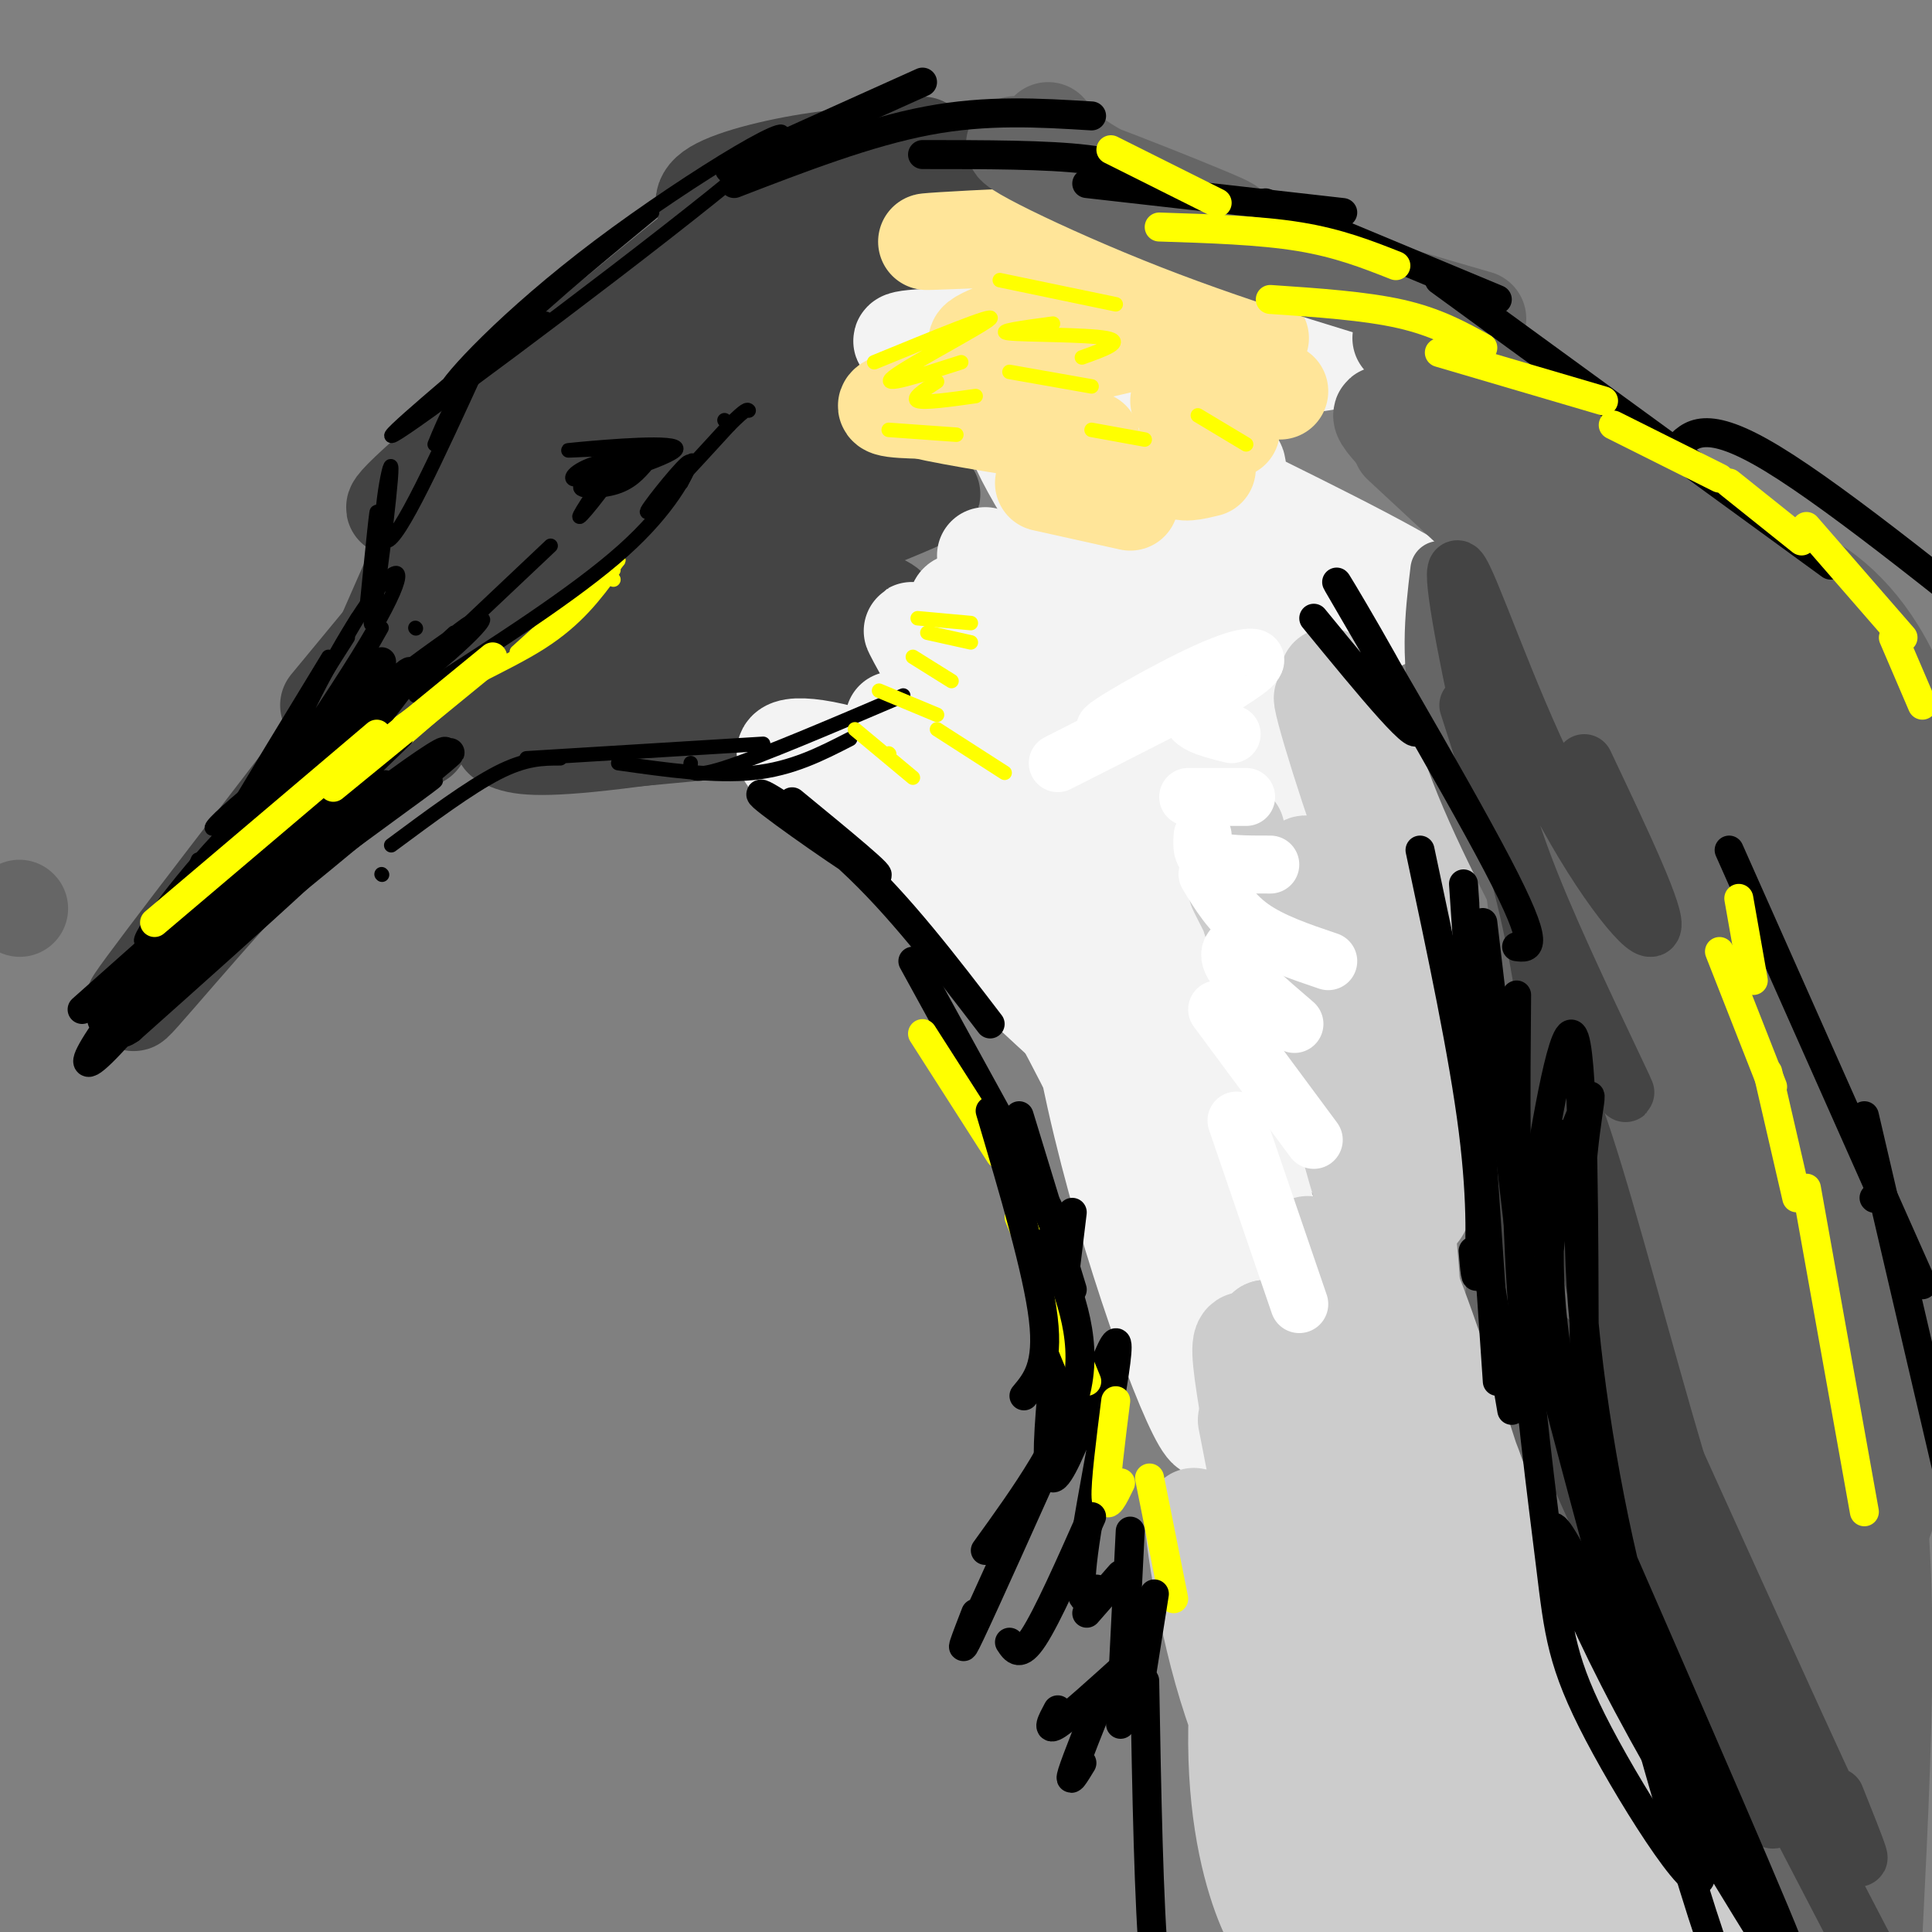 <svg viewBox='0 0 400 400' version='1.1' xmlns='http://www.w3.org/2000/svg' xmlns:xlink='http://www.w3.org/1999/xlink'><rect x="0" y="0" width="400" height="400" fill="#808080" stroke="none"/><g fill='none' stroke='#444444' stroke-width='20' stroke-linecap='round' stroke-linejoin='round'><path d='M128,94c-16.927,3.112 -33.855,6.225 -28,-2c5.855,-8.225 34.491,-27.787 34,-27c-0.491,0.787 -30.111,21.922 -27,18c3.111,-3.922 38.953,-32.903 38,-32c-0.953,0.903 -38.700,31.689 -54,45c-15.300,13.311 -8.153,9.145 -4,6c4.153,-3.145 5.310,-5.270 6,-5c0.690,0.270 0.911,2.934 0,6c-0.911,3.066 -2.956,6.533 -5,10'/><path d='M88,113c-2.167,4.667 -5.083,11.333 -8,18'/><path d='M87,123c0.000,0.000 -19.000,23.000 -19,23'/><path d='M83,135c-25.911,33.600 -51.822,67.200 -55,72c-3.178,4.800 16.378,-19.200 30,-33c13.622,-13.800 21.311,-17.400 29,-21'/><path d='M77,160c-13.289,9.311 -26.578,18.622 -21,14c5.578,-4.622 30.022,-23.178 46,-33c15.978,-9.822 23.489,-10.911 31,-12'/><path d='M103,137c0.000,0.000 23.000,-12.000 23,-12'/><path d='M107,130c-6.928,-3.254 -13.857,-6.508 0,-16c13.857,-9.492 48.499,-25.222 47,-25c-1.499,0.222 -39.140,16.398 -53,21c-13.860,4.602 -3.940,-2.369 1,-7c4.940,-4.631 4.901,-6.923 20,-14c15.099,-7.077 45.336,-18.938 47,-20c1.664,-1.062 -25.244,8.676 -33,9c-7.756,0.324 3.641,-8.764 13,-14c9.359,-5.236 16.679,-6.618 24,-8'/><path d='M154,62c0.000,0.000 58.000,16.000 58,16'/><path d='M112,134c16.894,-0.778 33.787,-1.556 30,-1c-3.787,0.556 -28.255,2.447 -37,4c-8.745,1.553 -1.767,2.767 6,4c7.767,1.233 16.322,2.486 24,3c7.678,0.514 14.479,0.290 19,-1c4.521,-1.290 6.760,-3.645 9,-6'/><path d='M137,135c-13.933,3.000 -27.867,6.000 -24,6c3.867,0.000 25.533,-3.000 39,-6c13.467,-3.000 18.733,-6.000 24,-9'/><path d='M127,92c39.768,-16.747 79.536,-33.494 71,-33c-8.536,0.494 -65.374,18.228 -67,23c-1.626,4.772 51.962,-3.419 73,-6c21.038,-2.581 9.527,0.446 -7,7c-16.527,6.554 -38.069,16.633 -58,26c-19.931,9.367 -38.251,18.022 -24,15c14.251,-3.022 61.072,-17.721 74,-21c12.928,-3.279 -8.036,4.860 -29,13'/><path d='M160,116c-16.183,7.614 -42.140,20.148 -42,22c0.140,1.852 26.378,-6.978 42,-11c15.622,-4.022 20.629,-3.237 23,-2c2.371,1.237 2.106,2.925 1,4c-1.106,1.075 -3.053,1.538 -5,2'/><path d='M154,138c-22.250,6.417 -44.500,12.833 -45,15c-0.500,2.167 20.750,0.083 42,-2'/><path d='M104,153c2.250,1.167 4.500,2.333 18,1c13.500,-1.333 38.250,-5.167 63,-9'/><path d='M153,129c0.000,0.000 20.000,-18.000 20,-18'/><path d='M144,91c-0.083,-5.333 -0.167,-10.667 7,-15c7.167,-4.333 21.583,-7.667 36,-11'/><path d='M179,67c-11.000,1.500 -22.000,3.000 -23,1c-1.000,-2.000 8.000,-7.500 17,-13'/><path d='M155,42c0.000,0.000 26.000,-1.000 26,-1'/><path d='M148,46c-1.978,-2.311 -3.956,-4.622 0,-7c3.956,-2.378 13.844,-4.822 23,-6c9.156,-1.178 17.578,-1.089 26,-1'/><path d='M199,36c-12.311,3.467 -24.622,6.933 -29,7c-4.378,0.067 -0.822,-3.267 4,-6c4.822,-2.733 10.911,-4.867 17,-7'/></g>
<g fill='none' stroke='#f3f3f3' stroke-width='20' stroke-linecap='round' stroke-linejoin='round'><path d='M218,69c20.308,-2.150 40.615,-4.300 44,-3c3.385,1.300 -10.153,6.049 -32,7c-21.847,0.951 -52.003,-1.895 -41,-3c11.003,-1.105 63.167,-0.467 83,1c19.833,1.467 7.337,3.764 -14,6c-21.337,2.236 -51.514,4.410 -53,7c-1.486,2.590 25.718,5.597 39,8c13.282,2.403 12.641,4.201 12,6'/><path d='M204,115c0.000,0.000 45.000,13.000 45,13'/><path d='M185,149c14.943,6.151 29.885,12.302 31,16c1.115,3.698 -11.599,4.944 -18,6c-6.401,1.056 -6.491,1.922 -13,-1c-6.509,-2.922 -19.439,-9.631 -22,-13c-2.561,-3.369 5.245,-3.398 18,1c12.755,4.398 30.459,13.224 34,17c3.541,3.776 -7.082,2.503 -11,3c-3.918,0.497 -1.131,2.765 -1,4c0.131,1.235 -2.393,1.439 6,9c8.393,7.561 27.703,22.480 37,31c9.297,8.520 8.580,10.640 7,12c-1.580,1.360 -4.023,1.960 -13,-5c-8.977,-6.960 -24.489,-21.480 -40,-36'/><path d='M200,193c-13.378,-14.578 -26.822,-33.022 -15,-22c11.822,11.022 48.911,51.511 86,92'/><path d='M222,213c-15.861,-28.291 -31.722,-56.582 -32,-62c-0.278,-5.418 15.027,12.038 24,20c8.973,7.962 11.612,6.431 9,3c-2.612,-3.431 -10.477,-8.760 -18,-18c-7.523,-9.240 -14.704,-22.389 -16,-25c-1.296,-2.611 3.294,5.317 17,14c13.706,8.683 36.530,18.121 39,18c2.470,-0.121 -15.412,-9.802 -29,-20c-13.588,-10.198 -22.882,-20.914 -15,-18c7.882,2.914 32.941,19.457 58,36'/><path d='M259,161c9.667,6.000 4.833,3.000 0,0'/><path d='M201,172c16.227,15.720 32.454,31.440 39,38c6.546,6.560 3.409,3.959 1,3c-2.409,-0.959 -4.092,-0.276 -5,1c-0.908,1.276 -1.040,3.145 -9,-6c-7.960,-9.145 -23.747,-29.303 -23,-26c0.747,3.303 18.029,30.067 30,58c11.971,27.933 18.632,57.034 16,56c-2.632,-1.034 -14.556,-32.202 -22,-63c-7.444,-30.798 -10.408,-61.224 -11,-73c-0.592,-11.776 1.187,-4.901 3,-1c1.813,3.901 3.661,4.829 9,21c5.339,16.171 14.170,47.586 23,79'/><path d='M252,259c3.248,12.125 -0.133,2.936 8,16c8.133,13.064 27.780,48.380 16,13c-11.780,-35.380 -54.986,-141.455 -62,-161c-7.014,-19.545 22.162,47.439 41,81c18.838,33.561 27.336,33.698 29,34c1.664,0.302 -3.506,0.769 -16,-15c-12.494,-15.769 -32.313,-47.774 -42,-66c-9.687,-18.226 -9.242,-22.674 -10,-29c-0.758,-6.326 -2.720,-14.532 -1,-19c1.720,-4.468 7.121,-5.200 10,-6c2.879,-0.800 3.236,-1.668 12,6c8.764,7.668 25.937,23.872 34,32c8.063,8.128 7.018,8.179 2,6c-5.018,-2.179 -14.009,-6.590 -23,-11'/><path d='M250,140c-6.178,-3.013 -10.122,-5.046 -18,-15c-7.878,-9.954 -19.688,-27.827 -22,-35c-2.312,-7.173 4.875,-3.644 18,3c13.125,6.644 32.187,16.402 44,23c11.813,6.598 16.377,10.035 15,12c-1.377,1.965 -8.695,2.457 -21,-6c-12.305,-8.457 -29.597,-25.865 -37,-33c-7.403,-7.135 -4.916,-3.998 8,3c12.916,6.998 36.262,17.857 51,26c14.738,8.143 20.869,13.572 27,19'/></g>
<g fill='none' stroke='#ffe599' stroke-width='20' stroke-linecap='round' stroke-linejoin='round'><path d='M232,57c12.485,-3.623 24.969,-7.246 11,-8c-13.969,-0.754 -54.392,1.362 -51,1c3.392,-0.362 50.597,-3.201 54,1c3.403,4.201 -36.997,15.440 -43,19c-6.003,3.560 22.391,-0.561 35,-2c12.609,-1.439 9.433,-0.195 -4,3c-13.433,3.195 -37.124,8.341 -46,11c-8.876,2.659 -2.938,2.829 3,3'/><path d='M191,85c6.333,1.500 20.667,3.750 35,6'/><path d='M216,100c0.000,0.000 18.000,4.000 18,4'/><path d='M229,67c0.000,0.000 32.000,3.000 32,3'/><path d='M242,71c1.083,2.167 2.167,4.333 6,6c3.833,1.667 10.417,2.833 17,4'/><path d='M244,83c0.000,0.000 11.000,6.000 11,6'/><path d='M247,89c-1.750,3.333 -3.500,6.667 -3,8c0.500,1.333 3.250,0.667 6,0'/></g>
<g fill='none' stroke='#666666' stroke-width='20' stroke-linecap='round' stroke-linejoin='round'><path d='M217,27c2.525,3.163 5.049,6.325 15,11c9.951,4.675 27.327,10.861 21,8c-6.327,-2.861 -36.357,-14.770 -42,-16c-5.643,-1.230 13.102,8.220 33,16c19.898,7.780 40.949,13.890 62,20'/><path d='M290,70c0.000,0.000 38.000,23.000 38,23'/><path d='M300,78c3.030,-0.625 6.060,-1.250 17,5c10.940,6.250 29.792,19.375 42,28c12.208,8.625 17.774,12.750 22,17c4.226,4.250 7.113,8.625 10,13'/><path d='M290,92c0.000,0.000 14.000,13.000 14,13'/><path d='M295,96c-6.750,-6.583 -13.500,-13.167 -5,-9c8.500,4.167 32.250,19.083 56,34'/><path d='M300,101c14.083,13.000 28.167,26.000 37,33c8.833,7.000 12.417,8.000 16,9'/><path d='M324,132c0.000,0.000 39.000,30.000 39,30'/><path d='M338,147c0.000,0.000 36.000,30.000 36,30'/><path d='M340,136c0.000,0.000 39.000,33.000 39,33'/><path d='M362,143c0.000,0.000 26.000,28.000 26,28'/><path d='M331,157c0.000,0.000 32.000,41.000 32,41'/><path d='M331,175c2.454,20.999 4.908,41.997 14,64c9.092,22.003 24.823,45.009 28,51c3.177,5.991 -6.201,-5.034 -15,-23c-8.799,-17.966 -17.020,-42.875 -21,-57c-3.980,-14.125 -3.720,-17.467 -3,-25c0.720,-7.533 1.898,-19.257 3,-25c1.102,-5.743 2.126,-5.503 8,7c5.874,12.503 16.596,37.270 24,54c7.404,16.730 11.490,25.422 10,13c-1.490,-12.422 -8.555,-45.960 -11,-60c-2.445,-14.040 -0.270,-8.583 5,0c5.270,8.583 13.635,20.291 22,32'/><path d='M395,206c3.667,5.500 1.833,3.250 0,1'/><path d='M306,119c4.622,21.822 9.244,43.644 14,59c4.756,15.356 9.644,24.244 11,27c1.356,2.756 -0.822,-0.622 -3,-4'/><path d='M310,151c3.128,5.719 6.257,11.437 9,21c2.743,9.563 5.101,22.969 4,40c-1.101,17.031 -5.662,37.686 -8,48c-2.338,10.314 -2.452,10.288 1,21c3.452,10.712 10.471,32.161 23,54c12.529,21.839 30.570,44.068 33,46c2.430,1.932 -10.749,-16.434 -21,-38c-10.251,-21.566 -17.573,-46.334 -22,-64c-4.427,-17.666 -5.960,-28.230 -8,-47c-2.040,-18.770 -4.588,-45.746 0,-26c4.588,19.746 16.311,86.213 25,127c8.689,40.787 14.345,55.893 20,71'/><path d='M366,404c4.491,16.107 5.718,20.875 2,4c-3.718,-16.875 -12.382,-55.391 -18,-90c-5.618,-34.609 -8.190,-65.310 -9,-78c-0.810,-12.690 0.141,-7.369 0,-13c-0.141,-5.631 -1.373,-22.212 4,7c5.373,29.212 17.351,104.218 25,141c7.649,36.782 10.967,35.339 14,38c3.033,2.661 5.779,9.425 1,-6c-4.779,-15.425 -17.083,-53.037 -23,-77c-5.917,-23.963 -5.446,-34.275 -5,-55c0.446,-20.725 0.868,-51.863 2,-68c1.132,-16.137 2.973,-17.274 5,-17c2.027,0.274 4.238,1.958 6,2c1.762,0.042 3.075,-1.560 4,19c0.925,20.560 1.463,63.280 2,106'/><path d='M376,317c0.896,25.459 2.136,36.106 4,46c1.864,9.894 4.351,19.034 6,19c1.649,-0.034 2.459,-9.241 1,-19c-1.459,-9.759 -5.188,-20.071 -8,-44c-2.812,-23.929 -4.707,-61.476 -5,-80c-0.293,-18.524 1.017,-18.025 5,-37c3.983,-18.975 10.638,-57.424 12,-37c1.362,20.424 -2.570,99.722 -4,131c-1.430,31.278 -0.358,14.536 1,9c1.358,-5.536 3.000,0.133 5,0c2.000,-0.133 4.356,-6.067 5,-18c0.644,-11.933 -0.424,-29.866 2,-60c2.424,-30.134 8.340,-72.469 9,-77c0.660,-4.531 -3.938,28.742 -8,49c-4.062,20.258 -7.589,27.502 -10,27c-2.411,-0.502 -3.705,-8.751 -5,-17'/><path d='M386,209c-10.436,-28.549 -34.025,-91.420 -38,-99c-3.975,-7.580 11.664,40.131 24,67c12.336,26.869 21.369,32.897 19,31c-2.369,-1.897 -16.141,-11.717 -31,-34c-14.859,-22.283 -30.805,-57.029 -27,-41c3.805,16.029 27.360,82.832 30,95c2.640,12.168 -15.635,-30.301 -25,-55c-9.365,-24.699 -9.818,-31.628 -7,-28c2.818,3.628 8.909,17.814 15,32'/><path d='M346,177c8.378,28.420 21.823,83.469 19,79c-2.823,-4.469 -21.913,-68.457 -30,-98c-8.087,-29.543 -5.172,-24.641 -4,-27c1.172,-2.359 0.601,-11.977 2,-16c1.399,-4.023 4.767,-2.449 7,-2c2.233,0.449 3.332,-0.225 9,13c5.668,13.225 15.905,40.350 25,58c9.095,17.650 17.047,25.825 25,34'/><path d='M368,160c12.467,10.511 24.933,21.022 32,30c7.067,8.978 8.733,16.422 9,19c0.267,2.578 -0.867,0.289 -2,-2'/><path d='M372,144c3.929,-1.297 7.857,-2.593 12,-1c4.143,1.593 8.499,6.076 8,7c-0.499,0.924 -5.854,-1.710 -15,-9c-9.146,-7.290 -22.083,-19.235 -18,-23c4.083,-3.765 25.187,0.651 35,28c9.813,27.349 8.334,77.633 5,114c-3.334,36.367 -8.524,58.819 -11,58c-2.476,-0.819 -2.238,-24.910 -2,-49'/><path d='M386,269c-0.631,-9.664 -1.208,-9.322 0,-9c1.208,0.322 4.201,0.626 3,29c-1.201,28.374 -6.596,84.818 -8,79c-1.404,-5.818 1.185,-73.899 3,-72c1.815,1.899 2.858,73.777 3,83c0.142,9.223 -0.616,-44.209 0,-63c0.616,-18.791 2.604,-2.940 3,17c0.396,19.940 -0.802,43.970 -2,68'/><path d='M388,401c-0.333,11.333 -0.167,5.667 0,0'/><path d='M4,188c0.000,0.000 0.100,0.100 0.1,0.1'/></g>
<g fill='none' stroke='#cccccc' stroke-width='20' stroke-linecap='round' stroke-linejoin='round'><path d='M275,140c7.034,19.029 14.068,38.057 17,46c2.932,7.943 1.764,4.800 0,3c-1.764,-1.800 -4.122,-2.256 -9,-15c-4.878,-12.744 -12.275,-37.777 -8,-27c4.275,10.777 20.221,57.365 26,76c5.779,18.635 1.389,9.318 -3,0'/><path d='M256,172c0.397,7.627 0.794,15.254 7,29c6.206,13.746 18.220,33.612 15,26c-3.220,-7.612 -21.675,-42.703 -22,-43c-0.325,-0.297 17.478,34.201 25,47c7.522,12.799 4.761,3.900 2,-5'/><path d='M287,153c4.064,12.477 8.128,24.955 10,40c1.872,15.045 1.554,32.658 0,27c-1.554,-5.658 -4.342,-34.588 -4,-33c0.342,1.588 3.813,33.694 5,48c1.187,14.306 0.089,10.813 -1,11c-1.089,0.187 -2.168,4.053 -3,5c-0.832,0.947 -1.416,-1.027 -2,-3'/><path d='M272,206c7.167,24.204 14.334,48.409 15,53c0.666,4.591 -5.170,-10.431 -10,-31c-4.830,-20.569 -8.656,-46.685 -7,-49c1.656,-2.315 8.794,19.171 13,41c4.206,21.829 5.482,44.002 7,53c1.518,8.998 3.280,4.820 2,-11c-1.280,-15.820 -5.601,-43.282 -7,-35c-1.399,8.282 0.123,52.307 0,69c-0.123,16.693 -1.892,6.055 -6,-2c-4.108,-8.055 -10.554,-13.528 -17,-19'/><path d='M262,275c0.333,6.467 9.667,32.133 13,42c3.333,9.867 0.667,3.933 -2,-2'/><path d='M258,294c0.000,0.000 8.000,41.000 8,41'/><path d='M252,314c9.500,19.500 19.000,39.000 23,46c4.000,7.000 2.500,1.500 1,-4'/><path d='M256,314c14.890,28.350 29.780,56.699 39,72c9.220,15.301 12.770,17.553 16,19c3.230,1.447 6.141,2.090 -2,-12c-8.141,-14.090 -27.333,-42.913 -37,-59c-9.667,-16.087 -9.808,-19.439 -11,-27c-1.192,-7.561 -3.436,-19.332 -4,-25c-0.564,-5.668 0.552,-5.235 3,-3c2.448,2.235 6.227,6.271 8,7c1.773,0.729 1.539,-1.848 8,16c6.461,17.848 19.616,56.121 26,71c6.384,14.879 5.998,6.363 -1,-15c-6.998,-21.363 -20.608,-55.571 -26,-72c-5.392,-16.429 -2.567,-15.077 -3,-20c-0.433,-4.923 -4.124,-16.121 3,0c7.124,16.121 25.062,59.560 43,103'/><path d='M318,369c8.551,19.977 8.428,18.420 3,5c-5.428,-13.420 -16.162,-38.703 -24,-67c-7.838,-28.297 -12.780,-59.607 -5,-41c7.780,18.607 28.284,87.132 38,118c9.716,30.868 8.646,24.078 0,-4c-8.646,-28.078 -24.866,-77.444 -26,-79c-1.134,-1.556 12.819,44.698 19,68c6.181,23.302 4.591,23.651 3,24'/><path d='M265,318c2.000,19.250 4.000,38.500 5,45c1.000,6.500 1.000,0.250 1,-6'/><path d='M262,301c-3.061,21.725 -6.122,43.449 -6,60c0.122,16.551 3.428,27.928 6,34c2.572,6.072 4.412,6.840 6,5c1.588,-1.840 2.925,-6.288 0,-15c-2.925,-8.712 -10.113,-21.688 -15,-39c-4.887,-17.312 -7.472,-38.960 -5,-30c2.472,8.960 10.002,48.527 15,69c4.998,20.473 7.465,21.852 9,25c1.535,3.148 2.137,8.066 2,2c-0.137,-6.066 -1.015,-23.117 3,-30c4.015,-6.883 12.921,-3.597 19,-2c6.079,1.597 9.329,1.507 9,3c-0.329,1.493 -4.237,4.569 -9,6c-4.763,1.431 -10.382,1.215 -16,1'/><path d='M280,390c-1.717,1.606 1.992,5.122 12,6c10.008,0.878 26.317,-0.882 35,-1c8.683,-0.118 9.740,1.404 -2,-5c-11.740,-6.404 -36.276,-20.735 -37,-20c-0.724,0.735 22.363,16.537 37,22c14.637,5.463 20.823,0.587 26,1c5.177,0.413 9.346,6.116 -1,-6c-10.346,-12.116 -35.206,-42.052 -43,-53c-7.794,-10.948 1.479,-2.909 13,14c11.521,16.909 25.292,42.688 29,49c3.708,6.312 -2.646,-6.844 -9,-20'/><path d='M340,377c-9.067,-18.325 -27.234,-54.139 -29,-57c-1.766,-2.861 12.871,27.230 19,44c6.129,16.770 3.751,20.220 2,20c-1.751,-0.220 -2.876,-4.110 -4,-8'/></g>
<g fill='none' stroke='#444444' stroke-width='3' stroke-linecap='round' stroke-linejoin='round'><path d='M78,152c-9.992,13.606 -19.984,27.212 -15,18c4.984,-9.212 24.944,-41.242 19,-33c-5.944,8.242 -37.793,56.758 -39,56c-1.207,-0.758 28.226,-50.788 31,-58c2.774,-7.212 -21.113,28.394 -45,64'/></g>
<g fill='none' stroke='#000000' stroke-width='3' stroke-linecap='round' stroke-linejoin='round'><path d='M79,130c-11.252,19.905 -22.503,39.810 -25,42c-2.497,2.190 3.762,-13.336 10,-26c6.238,-12.664 12.456,-22.467 16,-26c3.544,-3.533 4.416,-0.797 -6,16c-10.416,16.797 -32.119,47.656 -35,50c-2.881,2.344 13.059,-23.828 29,-50'/><path d='M74,128c-14.750,25.333 -29.500,50.667 -35,59c-5.500,8.333 -1.750,-0.333 2,-9'/><path d='M72,132c-20.588,32.338 -41.175,64.676 -45,70c-3.825,5.324 9.113,-16.366 21,-31c11.887,-14.634 22.722,-22.211 17,-14c-5.722,8.211 -28.002,32.211 -34,37c-5.998,4.789 4.286,-9.632 14,-20c9.714,-10.368 18.857,-16.684 28,-23'/><path d='M48,179c-6.250,4.583 -12.500,9.167 -10,6c2.500,-3.167 13.750,-14.083 25,-25'/><path d='M44,180c4.500,-7.500 9.000,-15.000 14,-20c5.000,-5.000 10.500,-7.500 16,-10'/><path d='M58,164c-9.654,5.734 -19.307,11.468 -11,4c8.307,-7.468 34.576,-28.136 46,-36c11.424,-7.864 8.003,-2.922 -4,7c-12.003,9.922 -32.588,24.824 -28,20c4.588,-4.824 34.351,-29.376 36,-30c1.649,-0.624 -24.814,22.679 -30,27c-5.186,4.321 10.907,-10.339 27,-25'/><path d='M78,147c0.000,0.000 36.000,-34.000 36,-34'/><path d='M123,101c2.787,-3.722 5.575,-7.444 4,-5c-1.575,2.444 -7.512,11.054 -7,11c0.512,-0.054 7.474,-8.771 8,-11c0.526,-2.229 -5.385,2.031 -8,3c-2.615,0.969 -1.935,-1.355 3,-3c4.935,-1.645 14.124,-2.613 15,-3c0.876,-0.387 -6.562,-0.194 -14,0'/><path d='M124,93c-4.668,0.141 -9.337,0.493 -4,0c5.337,-0.493 20.681,-1.831 20,0c-0.681,1.831 -17.387,6.830 -19,7c-1.613,0.170 11.867,-4.491 13,-5c1.133,-0.509 -10.079,3.132 -13,5c-2.921,1.868 2.451,1.962 6,1c3.549,-0.962 5.274,-2.981 7,-5'/><path d='M86,130c0.000,0.000 0.100,0.100 0.1,0.1'/><path d='M76,125c1.118,-11.246 2.236,-22.491 2,-18c-0.236,4.491 -1.826,24.719 -1,22c0.826,-2.719 4.069,-28.386 4,-32c-0.069,-3.614 -3.448,14.825 -1,15c2.448,0.175 10.724,-17.912 19,-36'/><path d='M90,92c2.250,-5.500 4.500,-11.000 12,-19c7.500,-8.000 20.250,-18.500 33,-29'/><path d='M113,66c-10.829,8.648 -21.659,17.295 -21,15c0.659,-2.295 12.805,-15.533 32,-30c19.195,-14.467 45.437,-30.164 36,-21c-9.437,9.164 -54.553,43.190 -71,55c-16.447,11.810 -4.223,1.405 8,-9'/></g>
<g fill='none' stroke='#ffff00' stroke-width='3' stroke-linecap='round' stroke-linejoin='round'><path d='M31,204c0.000,0.000 9.000,-14.000 9,-14'/><path d='M28,204c13.250,-13.667 26.500,-27.333 31,-32c4.500,-4.667 0.250,-0.333 -4,4'/><path d='M30,201c0.000,0.000 40.000,-34.000 40,-34'/><path d='M52,179c16.917,-14.417 33.833,-28.833 40,-34c6.167,-5.167 1.583,-1.083 -3,3'/><path d='M62,172c19.252,-16.699 38.504,-33.397 39,-34c0.496,-0.603 -17.764,14.890 -24,19c-6.236,4.110 -0.448,-3.163 8,-9c8.448,-5.837 19.557,-10.239 27,-15c7.443,-4.761 11.222,-9.880 15,-15'/><path d='M127,120c0.000,0.000 -2.000,-1.000 -2,-1'/><path d='M128,116c-3.083,4.167 -6.167,8.333 -7,9c-0.833,0.667 0.583,-2.167 2,-5'/><path d='M128,116c0.000,0.000 -21.000,19.000 -21,19'/></g>
<g fill='none' stroke='#000000' stroke-width='3' stroke-linecap='round' stroke-linejoin='round'><path d='M29,199c20.458,-13.684 40.917,-27.369 38,-23c-2.917,4.369 -29.209,26.791 -37,32c-7.791,5.209 2.918,-6.795 17,-18c14.082,-11.205 31.538,-21.612 39,-26c7.462,-4.388 4.932,-2.758 -7,6c-11.932,8.758 -33.266,24.645 -34,23c-0.734,-1.645 19.133,-20.823 39,-40'/><path d='M86,144c16.556,-10.578 33.111,-21.156 43,-30c9.889,-8.844 13.111,-15.956 14,-18c0.889,-2.044 -0.556,0.978 -2,4'/><path d='M141,100c0.595,-1.095 3.083,-5.833 1,-4c-2.083,1.833 -8.738,10.238 -8,10c0.738,-0.238 8.869,-9.119 17,-18'/><path d='M151,88c3.500,-3.500 3.750,-3.250 4,-3'/><path d='M150,87c0.000,0.000 0.100,0.100 0.1,0.1'/><path d='M79,181c0.000,0.000 0.100,0.100 0.1,0.1'/><path d='M81,175c8.083,-6.000 16.167,-12.000 22,-15c5.833,-3.000 9.417,-3.000 13,-3'/><path d='M109,157c0.000,0.000 49.000,-3.000 49,-3'/><path d='M128,158c10.000,1.417 20.000,2.833 28,2c8.000,-0.833 14.000,-3.917 20,-7'/><path d='M143,158c-0.167,1.667 -0.333,3.333 7,1c7.333,-2.333 22.167,-8.667 37,-15'/></g>
<g fill='none' stroke='#ffff00' stroke-width='3' stroke-linecap='round' stroke-linejoin='round'><path d='M181,75c12.667,-5.200 25.333,-10.400 24,-9c-1.333,1.400 -16.667,9.400 -20,12c-3.333,2.600 5.333,-0.200 14,-3'/><path d='M194,79c-2.667,1.750 -5.333,3.500 -4,4c1.333,0.500 6.667,-0.250 12,-1'/><path d='M184,89c0.000,0.000 14.000,1.000 14,1'/><path d='M207,58c0.000,0.000 24.000,5.000 24,5'/><path d='M218,67c-6.133,0.822 -12.267,1.644 -9,2c3.267,0.356 15.933,0.244 20,1c4.067,0.756 -0.467,2.378 -5,4'/><path d='M209,77c0.000,0.000 17.000,3.000 17,3'/><path d='M226,89c0.000,0.000 11.000,2.000 11,2'/><path d='M248,86c0.000,0.000 10.000,6.000 10,6'/><path d='M190,128c0.000,0.000 11.000,1.000 11,1'/><path d='M192,131c0.000,0.000 9.000,2.000 9,2'/><path d='M189,136c0.000,0.000 8.000,5.000 8,5'/><path d='M182,143c0.000,0.000 12.000,5.000 12,5'/><path d='M177,151c0.000,0.000 12.000,10.000 12,10'/><path d='M184,156c0.000,0.000 0.100,0.100 0.1,0.1'/><path d='M194,151c0.000,0.000 14.000,9.000 14,9'/></g>
<g fill='none' stroke='#ffffff' stroke-width='12' stroke-linecap='round' stroke-linejoin='round'><path d='M219,158c17.087,-8.656 34.174,-17.313 33,-17c-1.174,0.313 -20.610,9.595 -23,10c-2.390,0.405 12.267,-8.067 21,-12c8.733,-3.933 11.544,-3.328 9,-1c-2.544,2.328 -10.441,6.379 -12,9c-1.559,2.621 3.221,3.810 8,5'/><path d='M246,165c0.000,0.000 12.000,0.000 12,0'/><path d='M249,173c-0.167,2.000 -0.333,4.000 2,5c2.333,1.000 7.167,1.000 12,1'/><path d='M250,181c2.417,4.000 4.833,8.000 9,11c4.167,3.000 10.083,5.000 16,7'/><path d='M260,194c-3.167,1.000 -6.333,2.000 -5,5c1.333,3.000 7.167,8.000 13,13'/><path d='M252,209c0.000,0.000 20.000,27.000 20,27'/><path d='M256,232c0.000,0.000 13.000,38.000 13,38'/></g>
<g fill='none' stroke='#666666' stroke-width='12' stroke-linecap='round' stroke-linejoin='round'><path d='M298,118c-1.167,9.750 -2.333,19.500 1,32c3.333,12.500 11.167,27.750 19,43'/><path d='M300,131c5.167,16.250 10.333,32.500 13,49c2.667,16.500 2.833,33.250 3,50'/><path d='M311,202c0.083,27.500 0.167,55.000 1,68c0.833,13.000 2.417,11.500 4,10'/></g>
<g fill='none' stroke='#444444' stroke-width='12' stroke-linecap='round' stroke-linejoin='round'><path d='M328,158c7.694,16.232 15.387,32.464 14,34c-1.387,1.536 -11.856,-11.626 -21,-30c-9.144,-18.374 -16.964,-41.962 -19,-44c-2.036,-2.038 1.712,17.474 5,32c3.288,14.526 6.116,24.065 12,38c5.884,13.935 14.824,32.267 17,37c2.176,4.733 -2.412,-4.134 -7,-13'/><path d='M304,146c4.917,15.250 9.833,30.500 13,45c3.167,14.500 4.583,28.250 6,42'/><path d='M312,226c0.111,21.111 0.222,42.222 1,51c0.778,8.778 2.222,5.222 3,3c0.778,-2.222 0.889,-3.111 1,-4'/><path d='M316,279c8.078,19.738 16.155,39.476 28,61c11.845,21.524 27.456,44.835 22,34c-5.456,-10.835 -31.980,-55.818 -43,-76c-11.020,-20.182 -6.536,-15.565 -5,-16c1.536,-0.435 0.123,-5.921 2,-5c1.877,0.921 7.044,8.248 16,29c8.956,20.752 21.702,54.929 26,66c4.298,11.071 0.149,-0.965 -4,-13'/><path d='M344,329c-8.637,-38.833 -17.274,-77.667 -20,-94c-2.726,-16.333 0.458,-10.167 6,8c5.542,18.167 13.440,48.333 19,66c5.560,17.667 8.780,22.833 12,28'/><path d='M330,265c20.833,46.083 41.667,92.167 50,110c8.333,17.833 4.167,7.417 0,-3'/><path d='M350,334c0.000,0.000 39.000,75.000 39,75'/></g>
<g fill='none' stroke='#000000' stroke-width='6' stroke-linecap='round' stroke-linejoin='round'><path d='M164,166c10.149,8.333 20.298,16.667 17,15c-3.298,-1.667 -20.042,-13.333 -23,-16c-2.958,-2.667 7.869,3.667 18,13c10.131,9.333 19.565,21.667 29,34'/><path d='M189,199c0.000,0.000 28.000,51.000 28,51'/><path d='M211,231c0.000,0.000 11.000,36.000 11,36'/><path d='M222,251c-3.341,27.483 -6.683,54.967 -4,55c2.683,0.033 11.389,-27.383 13,-28c1.611,-0.617 -3.874,25.565 -6,39c-2.126,13.435 -0.893,14.124 0,14c0.893,-0.124 1.447,-1.062 2,-2'/><path d='M234,317c0.000,0.000 -2.000,40.000 -2,40'/><path d='M237,348c0.417,23.250 0.833,46.500 2,59c1.167,12.500 3.083,14.250 5,16'/><path d='M272,128c11.643,14.202 23.286,28.405 21,22c-2.286,-6.405 -18.500,-33.417 -16,-29c2.500,4.417 23.714,40.262 33,58c9.286,17.738 6.643,17.369 4,17'/><path d='M307,191c0.000,0.000 8.000,68.000 8,68'/><path d='M314,206c-0.182,20.012 -0.363,40.025 1,61c1.363,20.975 4.271,42.914 6,57c1.729,14.086 2.280,20.320 10,35c7.720,14.680 22.609,37.808 21,28c-1.609,-9.808 -19.716,-52.551 -27,-66c-7.284,-13.449 -3.746,2.395 12,32c15.746,29.605 43.701,72.971 47,77c3.299,4.029 -18.057,-31.277 -30,-55c-11.943,-23.723 -14.471,-35.861 -17,-48'/><path d='M337,327c-5.166,-20.793 -9.580,-48.777 -10,-69c-0.420,-20.223 3.155,-32.686 2,-31c-1.155,1.686 -7.040,17.522 -10,25c-2.960,7.478 -2.994,6.600 -1,-6c1.994,-12.600 6.018,-36.920 8,-31c1.982,5.920 1.923,42.082 2,64c0.077,21.918 0.290,29.593 11,56c10.710,26.407 31.917,71.545 32,70c0.083,-1.545 -20.959,-49.772 -42,-98'/><path d='M329,307c-8.475,-26.204 -8.662,-42.713 -8,-55c0.662,-12.287 2.175,-20.352 2,-16c-0.175,4.352 -2.036,21.122 -3,30c-0.964,8.878 -1.032,9.864 4,29c5.032,19.136 15.162,56.421 22,80c6.838,23.579 10.382,33.451 13,39c2.618,5.549 4.309,6.774 6,8'/><path d='M358,176c0.000,0.000 40.000,90.000 40,90'/><path d='M386,231c8.917,38.250 17.833,76.500 21,90c3.167,13.500 0.583,2.250 -2,-9'/><path d='M388,248c0.000,0.000 0.100,0.100 0.1,0.1'/><path d='M151,35c0.000,0.000 40.000,-18.000 40,-18'/><path d='M152,38c13.833,-5.333 27.667,-10.667 40,-13c12.333,-2.333 23.167,-1.667 34,-1'/><path d='M191,32c12.917,0.000 25.833,0.000 34,1c8.167,1.000 11.583,3.000 15,5'/><path d='M225,38c0.000,0.000 53.000,6.000 53,6'/><path d='M262,42c0.000,0.000 48.000,20.000 48,20'/><path d='M298,58c0.000,0.000 81.000,59.000 81,59'/><path d='M347,93c3.000,-3.250 6.000,-6.500 20,2c14.000,8.500 39.000,28.750 64,49'/><path d='M79,137c-11.940,19.647 -23.879,39.294 -32,51c-8.121,11.706 -12.423,15.472 -12,12c0.423,-3.472 5.573,-14.180 11,-23c5.427,-8.820 11.132,-15.751 17,-21c5.868,-5.249 11.898,-8.817 17,-13c5.102,-4.183 9.276,-8.983 -4,8c-13.276,16.983 -44.002,55.748 -54,66c-9.998,10.252 0.731,-8.009 18,-25c17.269,-16.991 41.077,-32.712 40,-29c-1.077,3.712 -27.038,26.856 -53,50'/><path d='M27,213c-6.102,4.352 5.141,-9.767 25,-27c19.859,-17.233 48.332,-37.579 38,-28c-10.332,9.579 -59.471,49.083 -57,47c2.471,-2.083 56.550,-45.753 60,-49c3.450,-3.247 -43.729,33.929 -62,48c-18.271,14.071 -7.636,5.035 3,-4'/><path d='M60,174c0.000,0.000 -32.000,29.000 -32,29'/><path d='M53,177c0.000,0.000 -36.000,32.000 -36,32'/></g>
<g fill='none' stroke='#ffff00' stroke-width='6' stroke-linecap='round' stroke-linejoin='round'><path d='M102,136c0.000,0.000 -33.000,27.000 -33,27'/><path d='M78,152c0.000,0.000 -46.000,39.000 -46,39'/><path d='M230,31c0.000,0.000 22.000,11.000 22,11'/><path d='M240,47c10.417,0.333 20.833,0.667 29,2c8.167,1.333 14.083,3.667 20,6'/><path d='M263,62c9.833,0.667 19.667,1.333 27,3c7.333,1.667 12.167,4.333 17,7'/><path d='M298,73c0.000,0.000 34.000,10.000 34,10'/><path d='M334,88c0.000,0.000 22.000,11.000 22,11'/><path d='M358,100c0.000,0.000 15.000,12.000 15,12'/><path d='M374,109c0.000,0.000 20.000,23.000 20,23'/><path d='M392,132c0.000,0.000 6.000,14.000 6,14'/><path d='M360,186c0.000,0.000 3.000,17.000 3,17'/><path d='M356,197c0.000,0.000 11.000,28.000 11,28'/><path d='M366,222c0.000,0.000 6.000,26.000 6,26'/><path d='M374,246c0.000,0.000 12.000,67.000 12,67'/><path d='M191,214c0.000,0.000 16.000,25.000 16,25'/><path d='M211,252c0.000,0.000 14.000,34.000 14,34'/><path d='M231,290c-1.083,8.583 -2.167,17.167 -2,20c0.167,2.833 1.583,-0.083 3,-3'/><path d='M238,306c0.000,0.000 5.000,25.000 5,25'/></g>
<g fill='none' stroke='#000000' stroke-width='6' stroke-linecap='round' stroke-linejoin='round'><path d='M205,230c4.917,16.583 9.833,33.167 11,43c1.167,9.833 -1.417,12.917 -4,16'/><path d='M217,257c4.083,9.667 8.167,19.333 6,30c-2.167,10.667 -10.583,22.333 -19,34'/><path d='M220,296c-8.000,17.833 -16.000,35.667 -19,42c-3.000,6.333 -1.000,1.167 1,-4'/><path d='M226,314c-4.583,10.333 -9.167,20.667 -12,25c-2.833,4.333 -3.917,2.667 -5,1'/><path d='M232,326c0.000,0.000 -7.000,8.000 -7,8'/><path d='M239,330c0.000,0.000 -3.000,19.000 -3,19'/><path d='M234,344c-6.250,5.667 -12.500,11.333 -15,13c-2.500,1.667 -1.250,-0.667 0,-3'/><path d='M229,349c-3.083,7.667 -6.167,15.333 -7,18c-0.833,2.667 0.583,0.333 2,-2'/><path d='M294,176c4.511,21.178 9.022,42.356 11,58c1.978,15.644 1.422,25.756 1,29c-0.422,3.244 -0.711,-0.378 -1,-4'/><path d='M303,183c0.000,0.000 7.000,103.000 7,103'/><path d='M307,257c0.000,0.000 6.000,35.000 6,35'/></g>
</svg>